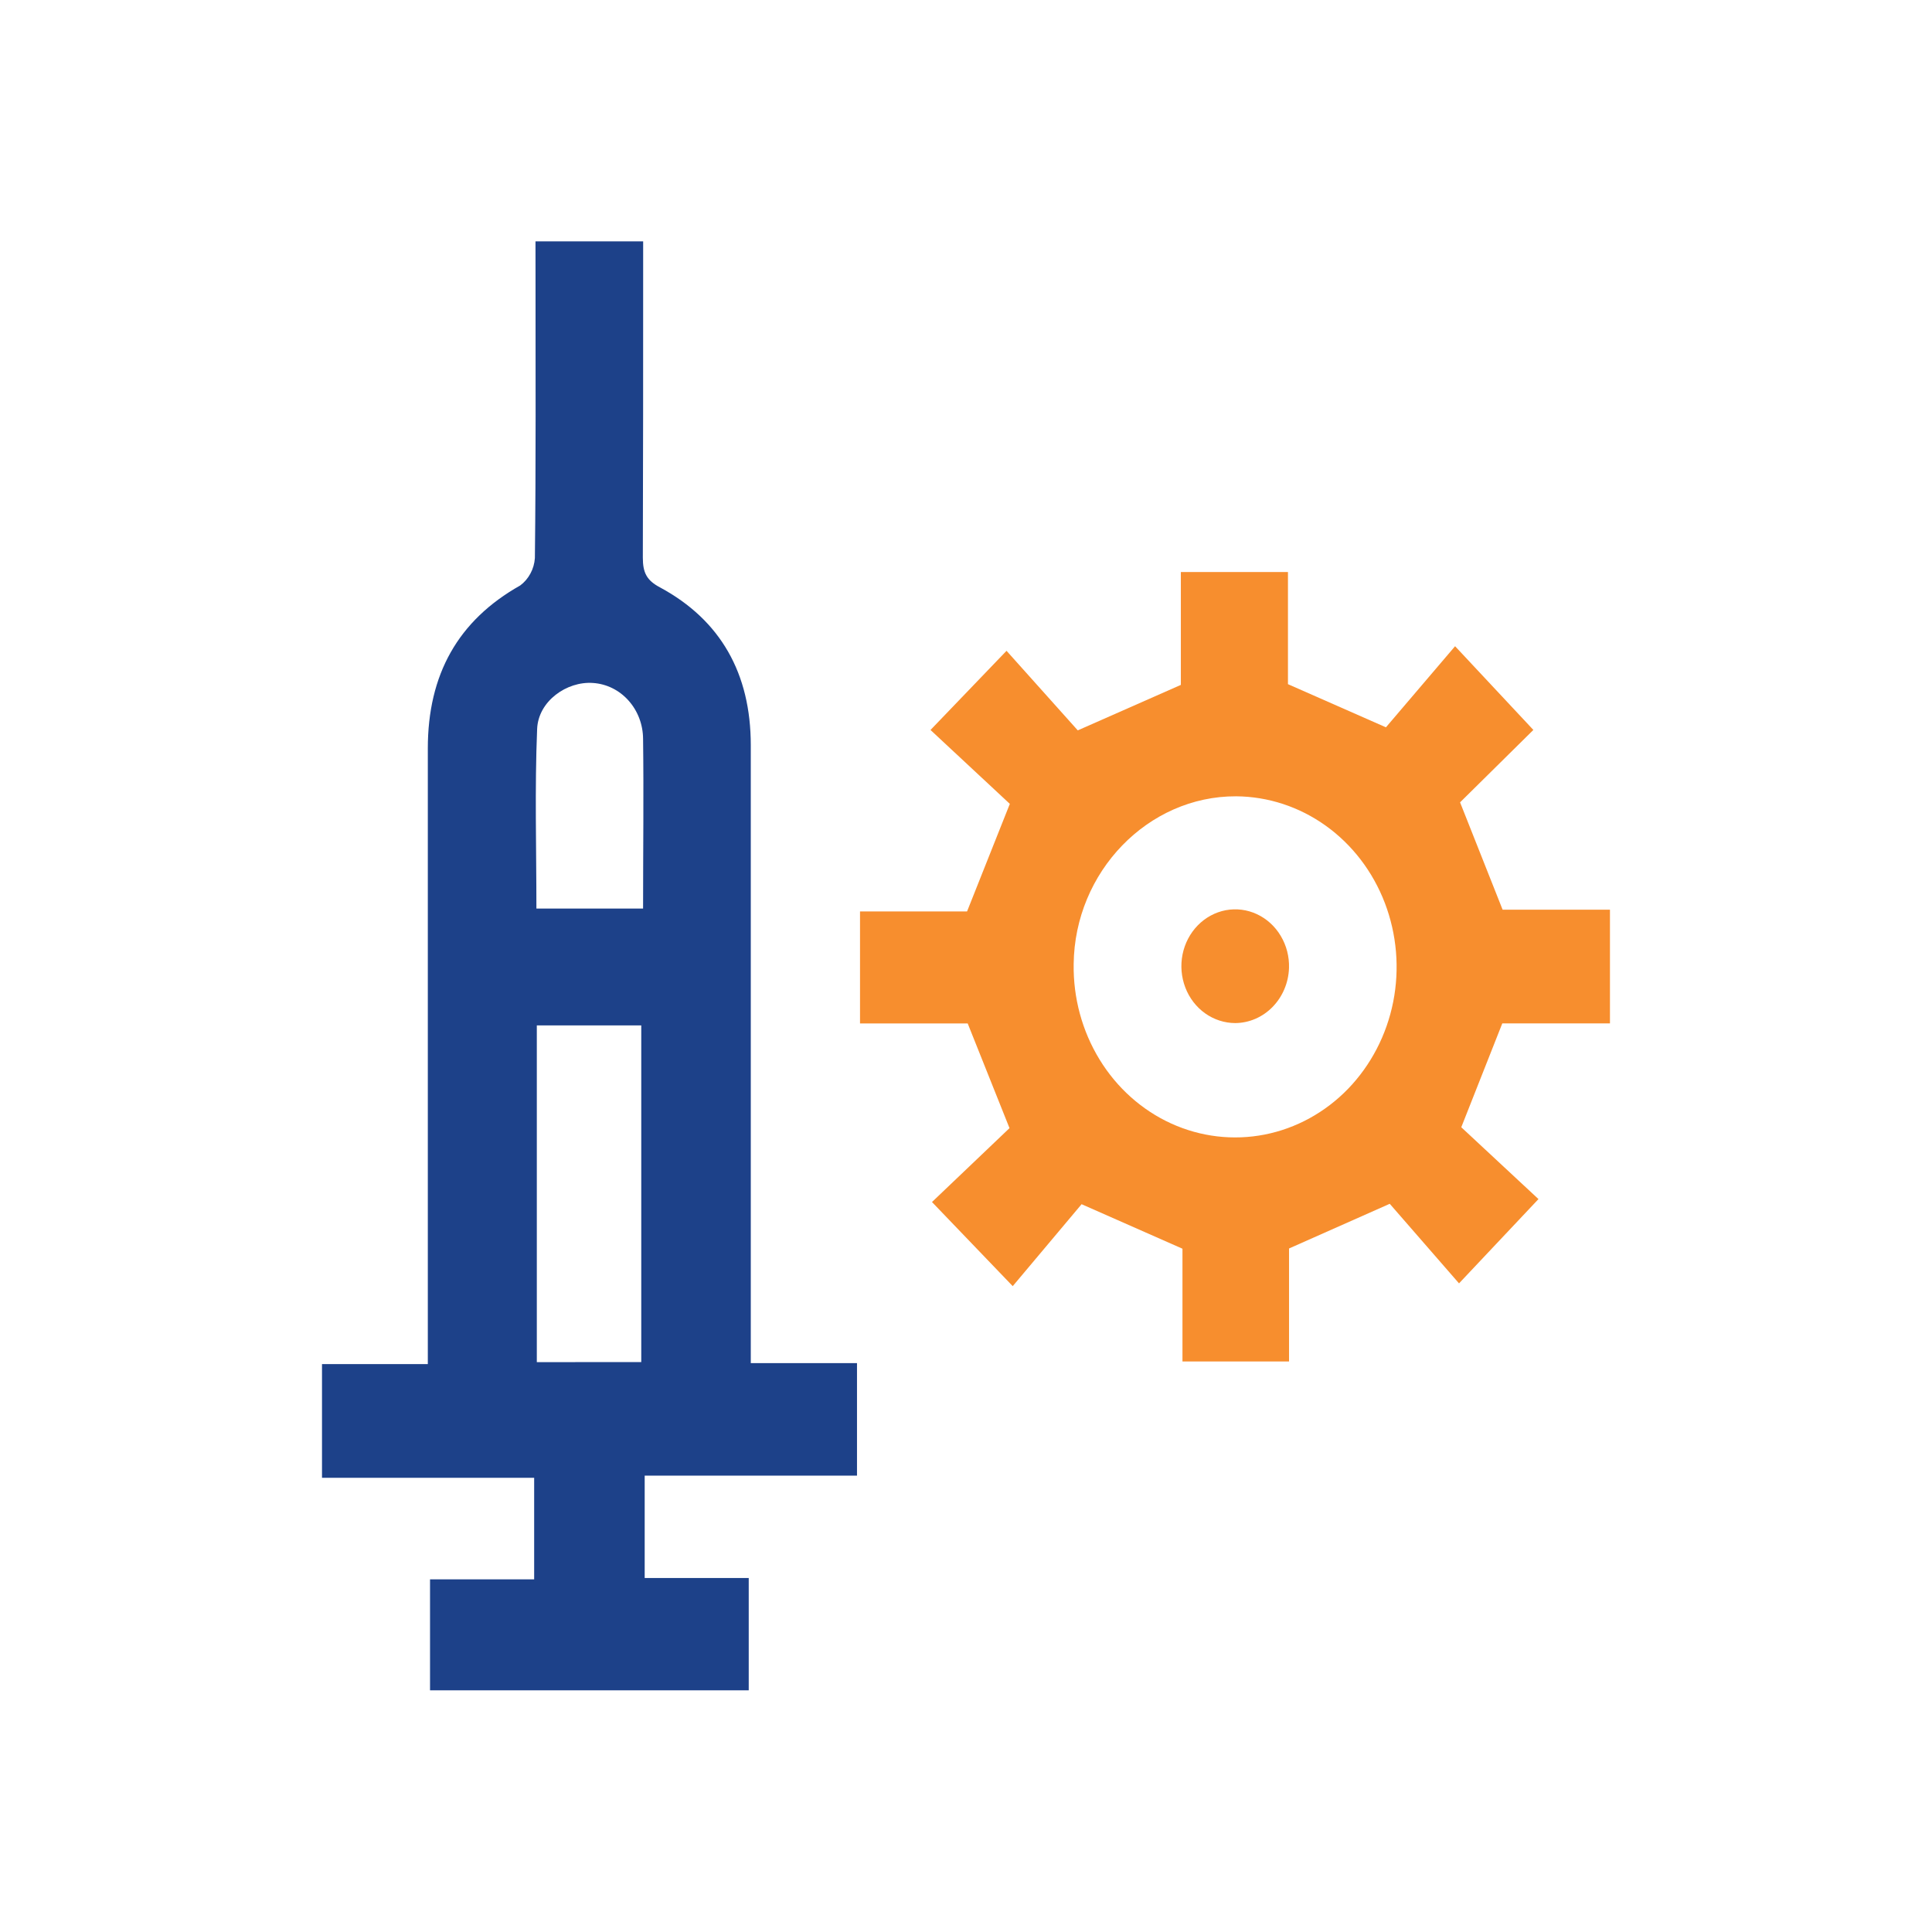 <svg width="48" height="48" viewBox="0 0 48 48" fill="none" xmlns="http://www.w3.org/2000/svg">
                                        <path d="M13.304 5.997H15.979V6.745C15.979 9.115 15.979 11.485 15.971 13.855C15.971 14.229 16.067 14.42 16.4 14.595C17.903 15.407 18.653 16.732 18.653 18.515C18.653 23.35 18.653 28.185 18.653 33.018V33.866H21.292V36.662H16.017V39.205H18.602V41.995H10.684V39.239H13.271V36.716H8V33.891H10.629V33.097C10.629 28.262 10.629 23.428 10.629 18.595C10.629 16.759 11.378 15.417 12.924 14.546C13.029 14.468 13.116 14.366 13.179 14.248C13.242 14.131 13.28 14 13.289 13.865C13.316 11.519 13.305 9.173 13.305 6.825L13.304 5.997ZM15.932 33.84V25.476H13.337V33.842L15.932 33.84ZM15.977 22.573C15.977 21.114 15.995 19.735 15.977 18.357C15.975 18.001 15.845 17.66 15.613 17.402C15.382 17.144 15.066 16.989 14.729 16.968C14.081 16.923 13.373 17.419 13.345 18.111C13.284 19.594 13.327 21.077 13.327 22.573H15.977Z" fill="#1D4189"></path>
                                        <path d="M39.999 25.426H37.324C36.99 26.273 36.674 27.069 36.305 28.006L38.223 29.791L36.249 31.885C35.7 31.252 35.086 30.549 34.528 29.908L32.026 31.018V33.825H29.378V31.024L26.872 29.918L25.161 31.954L23.155 29.864L25.081 28.028L24.042 25.427H21.367V22.645H24.026C24.379 21.759 24.701 20.95 25.089 19.972L23.118 18.136L25.007 16.169L26.777 18.146L29.338 17.016V14.212H31.999V16.998L34.433 18.07L36.151 16.055L38.096 18.135L36.275 19.934L37.332 22.601H39.999V25.426ZM30.711 19.784C28.519 19.776 26.699 21.662 26.675 23.953C26.662 24.793 26.886 25.617 27.318 26.323C27.749 27.028 28.37 27.582 29.1 27.914C29.831 28.246 30.638 28.341 31.42 28.188C32.202 28.034 32.923 27.639 33.492 27.052C34.06 26.464 34.451 25.712 34.614 24.89C34.776 24.068 34.704 23.213 34.406 22.434C34.108 21.655 33.598 20.988 32.94 20.516C32.282 20.044 31.506 19.79 30.711 19.784Z" fill="#F78E2E"></path>
                                        <path d="M30.688 25.418C30.422 25.417 30.162 25.333 29.941 25.176C29.72 25.019 29.549 24.796 29.449 24.535C29.349 24.274 29.325 23.988 29.38 23.713C29.435 23.438 29.567 23.186 29.758 22.991C29.949 22.795 30.192 22.664 30.453 22.614C30.716 22.565 30.986 22.599 31.229 22.713C31.473 22.827 31.679 23.015 31.82 23.253C31.962 23.49 32.034 23.768 32.025 24.049C32.013 24.415 31.866 24.762 31.617 25.017C31.368 25.272 31.035 25.416 30.688 25.418Z" fill="#F78E2E"></path>
                                        </svg>